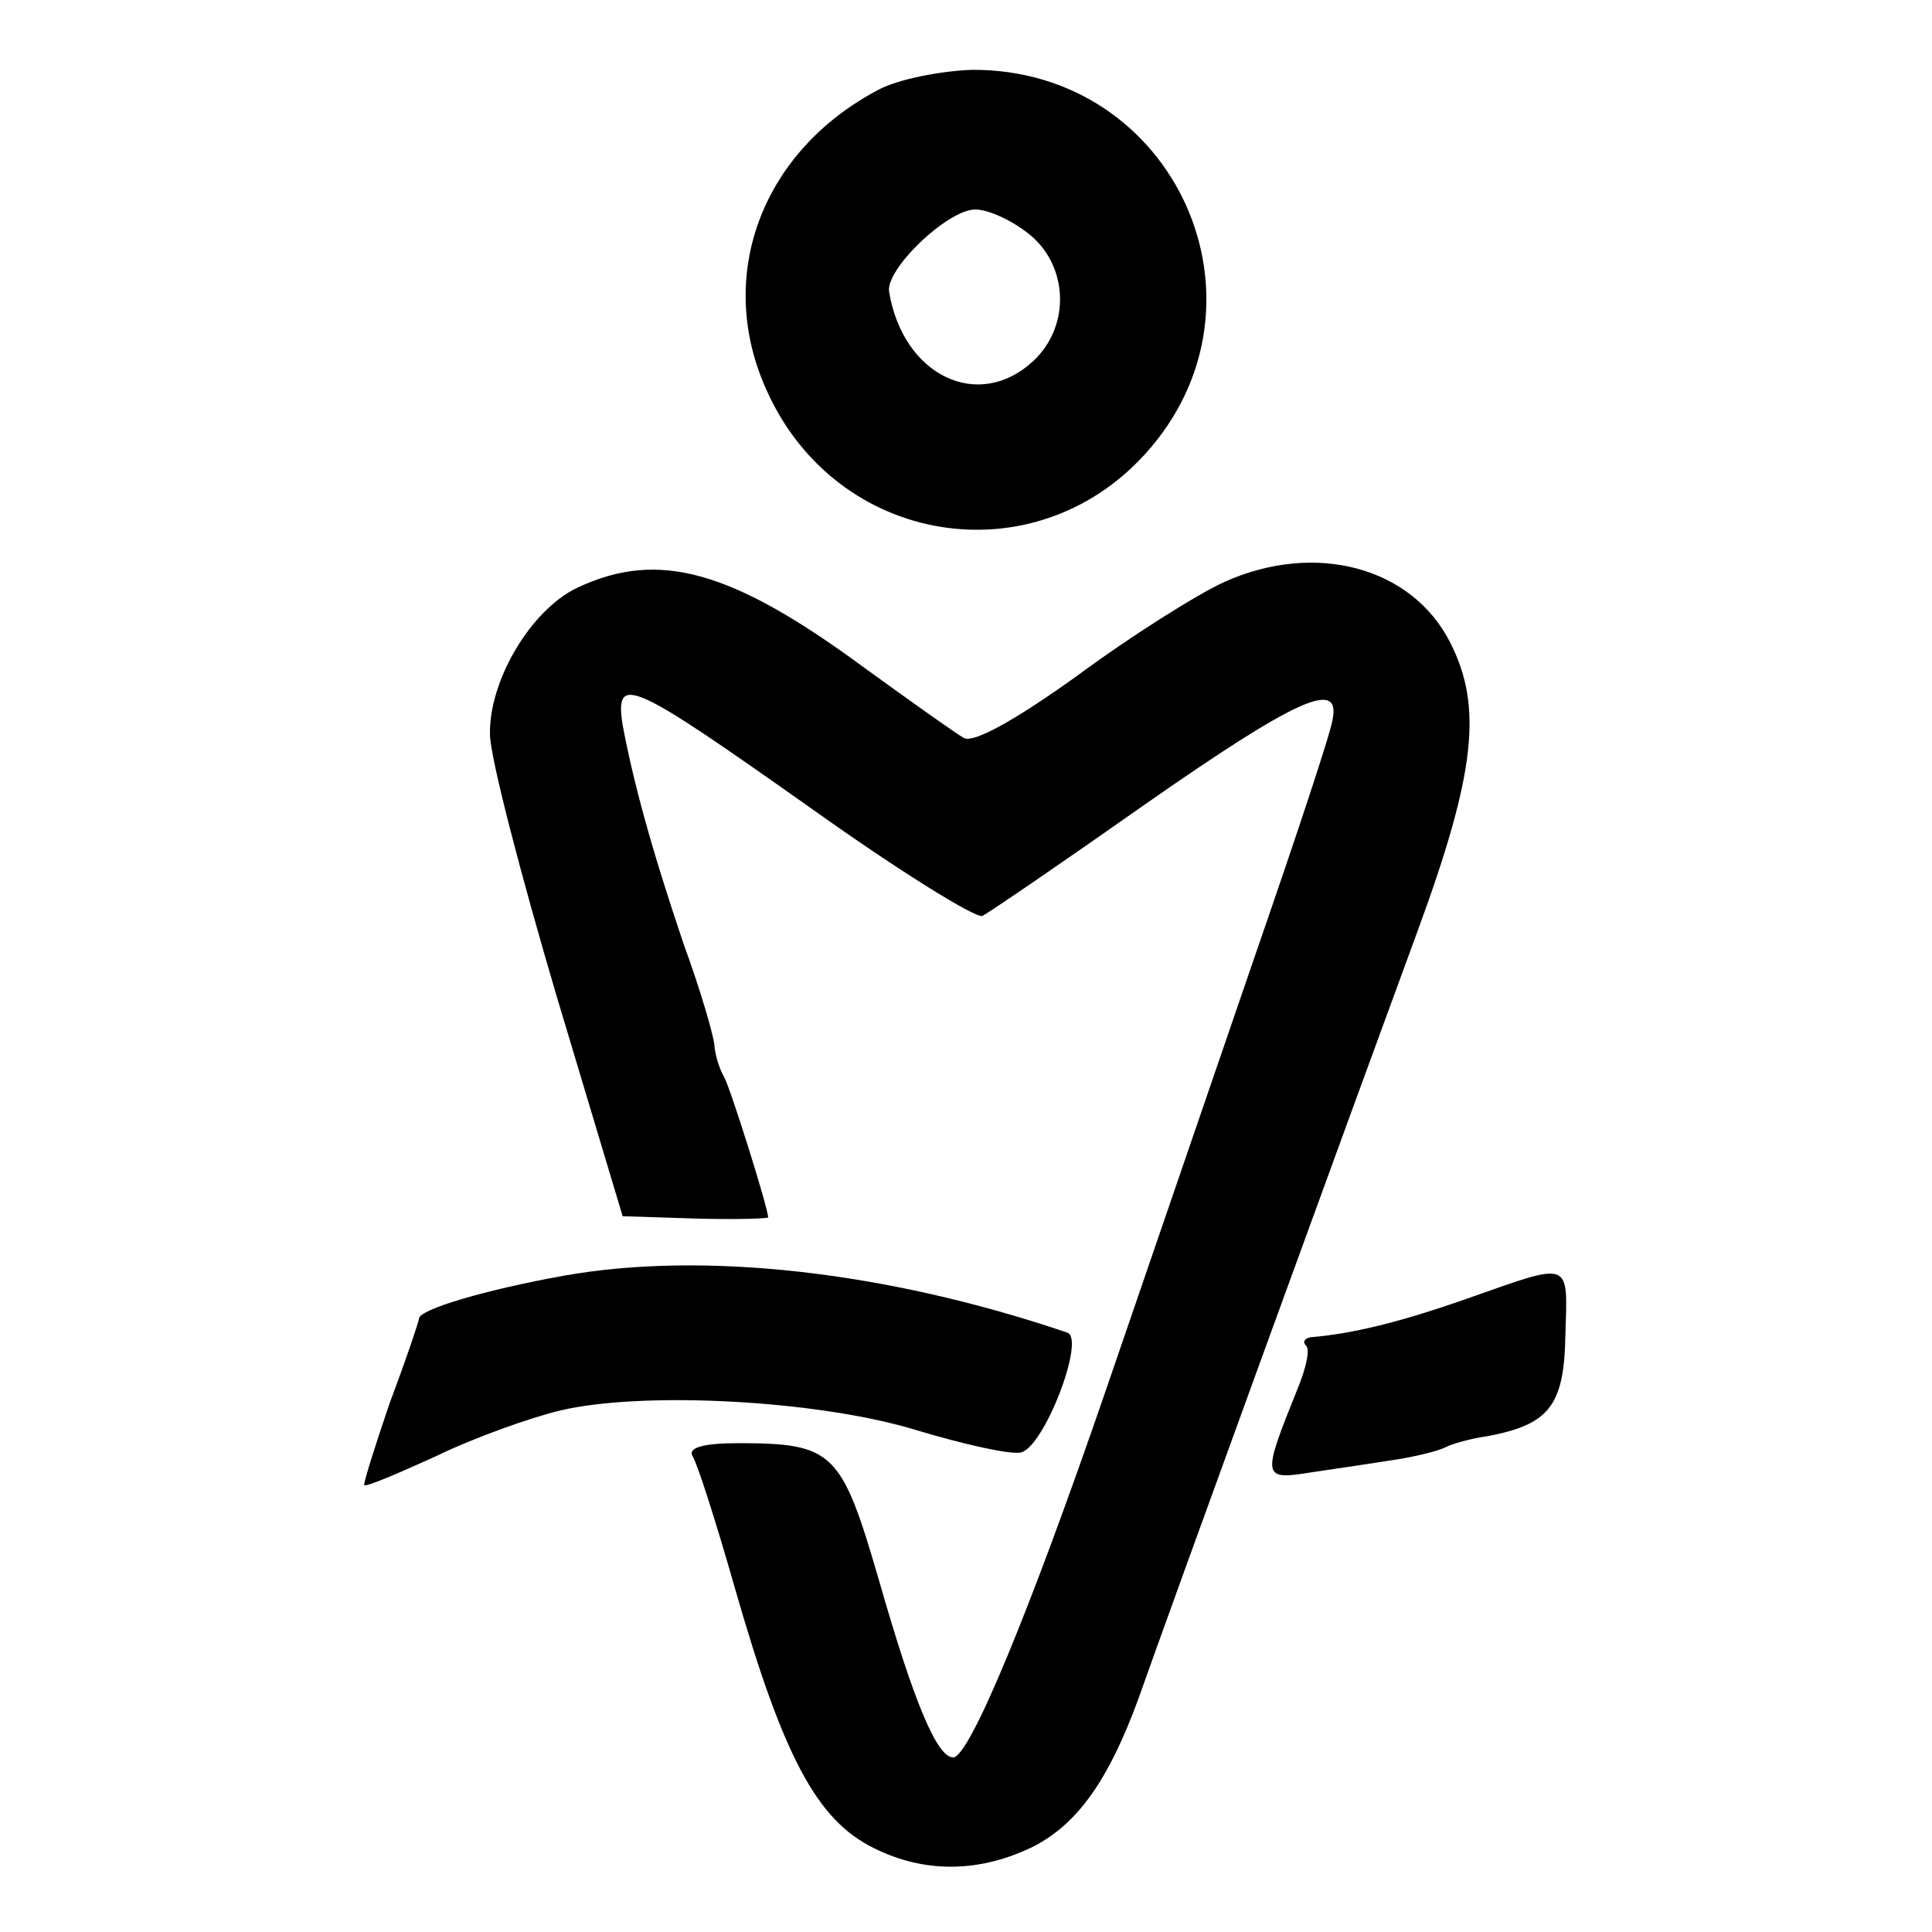 <?xml version="1.0" standalone="no"?>
<!DOCTYPE svg PUBLIC "-//W3C//DTD SVG 20010904//EN"
 "http://www.w3.org/TR/2001/REC-SVG-20010904/DTD/svg10.dtd">
<svg version="1.0" xmlns="http://www.w3.org/2000/svg"
 width="166pt" height="166pt" viewBox="0 0 166 166"
 preserveAspectRatio="xMidYMid meet">
<g transform="translate(0,166) scale(0.1,-0.1)"
fill="#000000" stroke="none">
<path d="M755 1583 c-101 -53 -141 -161 -96 -259 60 -133 229 -160 325 -54
117 129 26 331 -149 330 -27 -1 -63 -8 -80 -17z m129 -124 c34 -27 36 -79 4
-109 -47 -44 -112 -13 -124 59 -4 19 50 71 74 71 11 0 31 -9 46 -21z"/>
<path d="M1052 1160 c-24 -11 -81 -47 -127 -81 -53 -38 -89 -58 -97 -53 -7 4
-45 31 -85 60 -114 84 -177 102 -247 69 -40 -19 -76 -80 -75 -126 0 -19 26
-119 57 -224 l57 -190 63 -2 c34 -1 62 0 62 1 0 8 -33 113 -38 121 -3 5 -7 16
-8 25 0 8 -12 49 -27 90 -28 83 -43 139 -52 187 -7 45 7 38 164 -73 73 -52
139 -93 145 -91 6 3 69 46 140 96 129 90 168 108 161 73 -1 -10 -32 -103 -68
-207 -36 -105 -93 -271 -127 -370 -65 -189 -117 -315 -131 -315 -14 0 -34 48
-64 153 -32 110 -39 117 -121 117 -30 0 -43 -4 -39 -11 4 -6 20 -56 36 -112
42 -147 71 -201 120 -225 44 -22 92 -21 138 2 38 20 64 58 89 126 26 74 183
505 240 660 50 136 56 193 28 248 -33 65 -116 87 -194 52z"/>
<path d="M485 564 c-67 -12 -125 -29 -125 -37 0 -2 -11 -35 -25 -72 -13 -38
-23 -70 -22 -71 1 -2 29 10 62 25 33 16 81 33 106 39 71 17 223 9 307 -17 40
-12 80 -21 89 -19 20 4 56 98 40 103 -156 53 -313 70 -432 49z"/>
<path d="M1260 544 c-57 -20 -98 -30 -134 -33 -5 -1 -7 -4 -4 -7 4 -3 0 -20
-7 -37 -31 -77 -31 -79 12 -72 21 3 54 8 73 11 19 3 38 8 43 11 4 2 20 7 35 9
53 10 66 26 67 87 2 65 6 63 -85 31z"/>
</g>
</svg>

